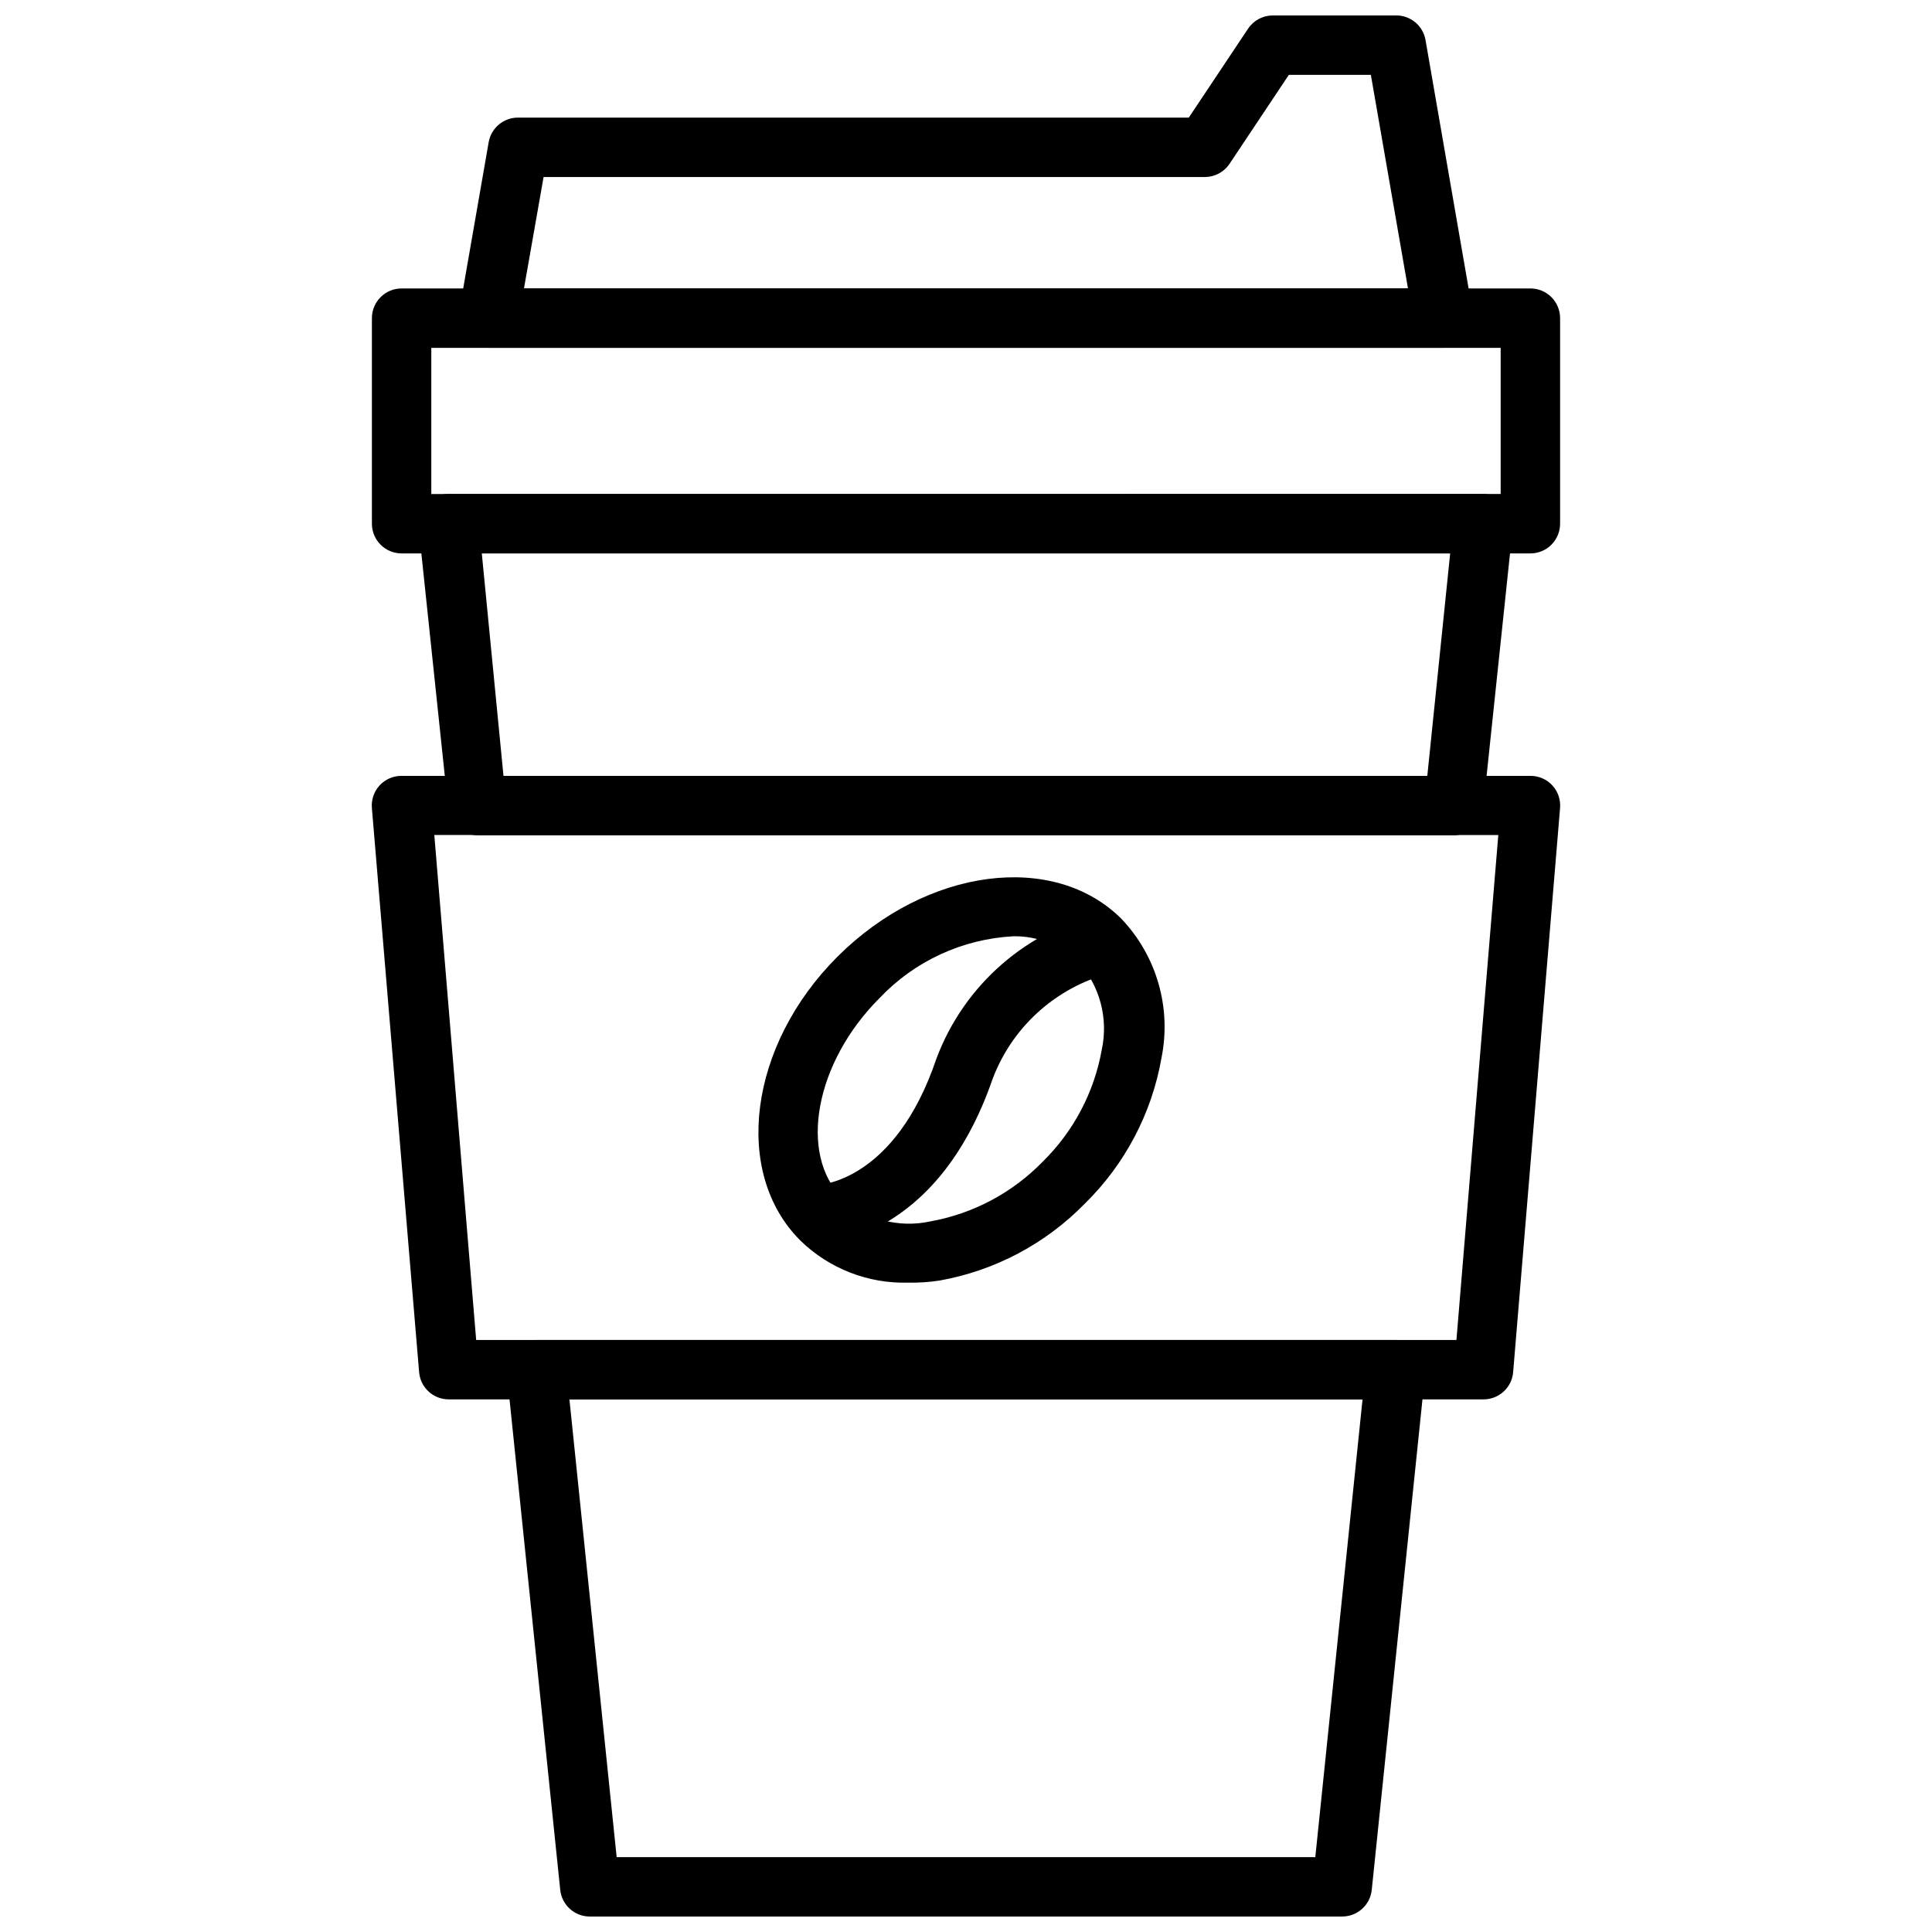 <?xml version="1.0" encoding="UTF-8"?>
<!-- The Best Svg Icon site in the world: iconSvg.co, Visit us! https://iconsvg.co -->
<svg width="800px" height="800px" version="1.1" viewBox="144 144 512 512" xmlns="http://www.w3.org/2000/svg">
 <defs>
  <clipPath id="b">
   <path d="m278 499h244v152.9h-244z"/>
  </clipPath>
  <clipPath id="a">
   <path d="m265 148.09h270v88.906h-270z"/>
  </clipPath>
 </defs>
 <path d="m384.73 483.91c-10.672 0.316-21.016-3.719-28.652-11.18-18.027-18.027-13.617-51.797 9.918-75.258 23.539-23.457 57.23-27.945 75.258-9.918l-0.004 0.004c9.309 9.828 13.242 23.574 10.551 36.84-2.578 14.66-9.68 28.148-20.309 38.574-10.395 10.641-23.852 17.77-38.496 20.387-2.734 0.418-5.5 0.602-8.266 0.551zm27.867-91.789c-13.496 0.703-26.207 6.562-35.504 16.375-17.082 17.082-21.57 41.328-9.84 53.059 6.312 5.644 14.945 7.93 23.223 6.141 11.32-2.016 21.723-7.523 29.758-15.746 8.223-8.031 13.727-18.438 15.742-29.754 1.789-8.277-0.492-16.914-6.141-23.223-4.609-4.481-10.812-6.941-17.238-6.852z"/>
 <path d="m393.62 432.7 11.133-11.133 2.559 2.559-11.133 11.133z"/>
 <path d="m360.64 473.76v-15.742c0.789 0 20.547-1.023 31.488-33.379 7.352-19.73 24.223-34.379 44.793-38.887l2.992 15.742-1.496-7.871 1.496 7.871v0.004c-15.023 3.301-27.367 13.957-32.828 28.336-14.957 43.453-45.422 43.926-46.445 43.926z"/>
 <g clip-path="url(#b)">
  <path d="m499.66 651.9h-199.32c-4.059 0.02-7.469-3.047-7.875-7.082l-14.168-137.05v-0.004c-0.207-2.219 0.539-4.422 2.047-6.062 1.488-1.648 3.606-2.59 5.824-2.598h227.66c2.223 0.008 4.336 0.949 5.824 2.598 1.512 1.641 2.254 3.844 2.047 6.062l-14.168 137.05c-0.406 4.035-3.816 7.102-7.871 7.082zm-192.24-15.742h185.15l12.516-121.31h-210.18z"/>
 </g>
 <path d="m529.34 365.36h-258.68c-4.059 0.02-7.465-3.051-7.871-7.086l-7.871-74.707c-0.207-2.219 0.535-4.422 2.047-6.059 1.488-1.652 3.602-2.594 5.824-2.602h274.26c2.223 0.008 4.336 0.949 5.824 2.602 1.512 1.637 2.254 3.84 2.047 6.059l-7.871 74.707c-0.398 3.977-3.719 7.023-7.715 7.086zm-251.91-15.742 244.82-0.004 6.062-58.961h-256.63z"/>
 <path d="m549.57 290.66h-299.14c-4.348 0-7.871-3.523-7.871-7.871v-54.477c0-4.348 3.523-7.871 7.871-7.871h299.14c2.09 0 4.09 0.828 5.566 2.305 1.477 1.477 2.305 3.481 2.305 5.566v54.477c0 2.086-0.828 4.09-2.305 5.566-1.477 1.477-3.477 2.305-5.566 2.305zm-291.27-15.742 283.39-0.004v-38.727h-283.39z"/>
 <g clip-path="url(#a)">
  <path d="m526.5 236.18h-253c-2.359 0.035-4.609-0.984-6.137-2.785-1.523-1.797-2.16-4.188-1.734-6.504l7.871-45.184v-0.004c0.656-3.816 3.996-6.59 7.871-6.535h177.67l15.742-23.617v0.004c1.469-2.172 3.918-3.469 6.535-3.465h32.59c3.875-0.055 7.215 2.715 7.871 6.535l12.52 72.184c0.422 2.32-0.215 4.711-1.738 6.508-1.527 1.801-3.777 2.82-6.137 2.781zm-243.64-15.742 234.27-0.004-9.84-56.602h-21.727l-15.742 23.617c-1.469 2.172-3.918 3.469-6.535 3.465h-175.23z"/>
 </g>
 <path d="m537.05 514.85h-274.11c-4.113 0.012-7.543-3.141-7.871-7.242l-12.516-149.49c-0.184-2.195 0.559-4.363 2.047-5.984 1.5-1.621 3.617-2.535 5.824-2.519h299.14c2.211-0.016 4.324 0.898 5.824 2.519 1.488 1.621 2.231 3.789 2.047 5.984l-12.438 149.57v-0.004c-0.367 4.098-3.836 7.223-7.949 7.164zm-266.86-15.742h259.78l11.098-133.82-281.97-0.004z"/>
</svg>